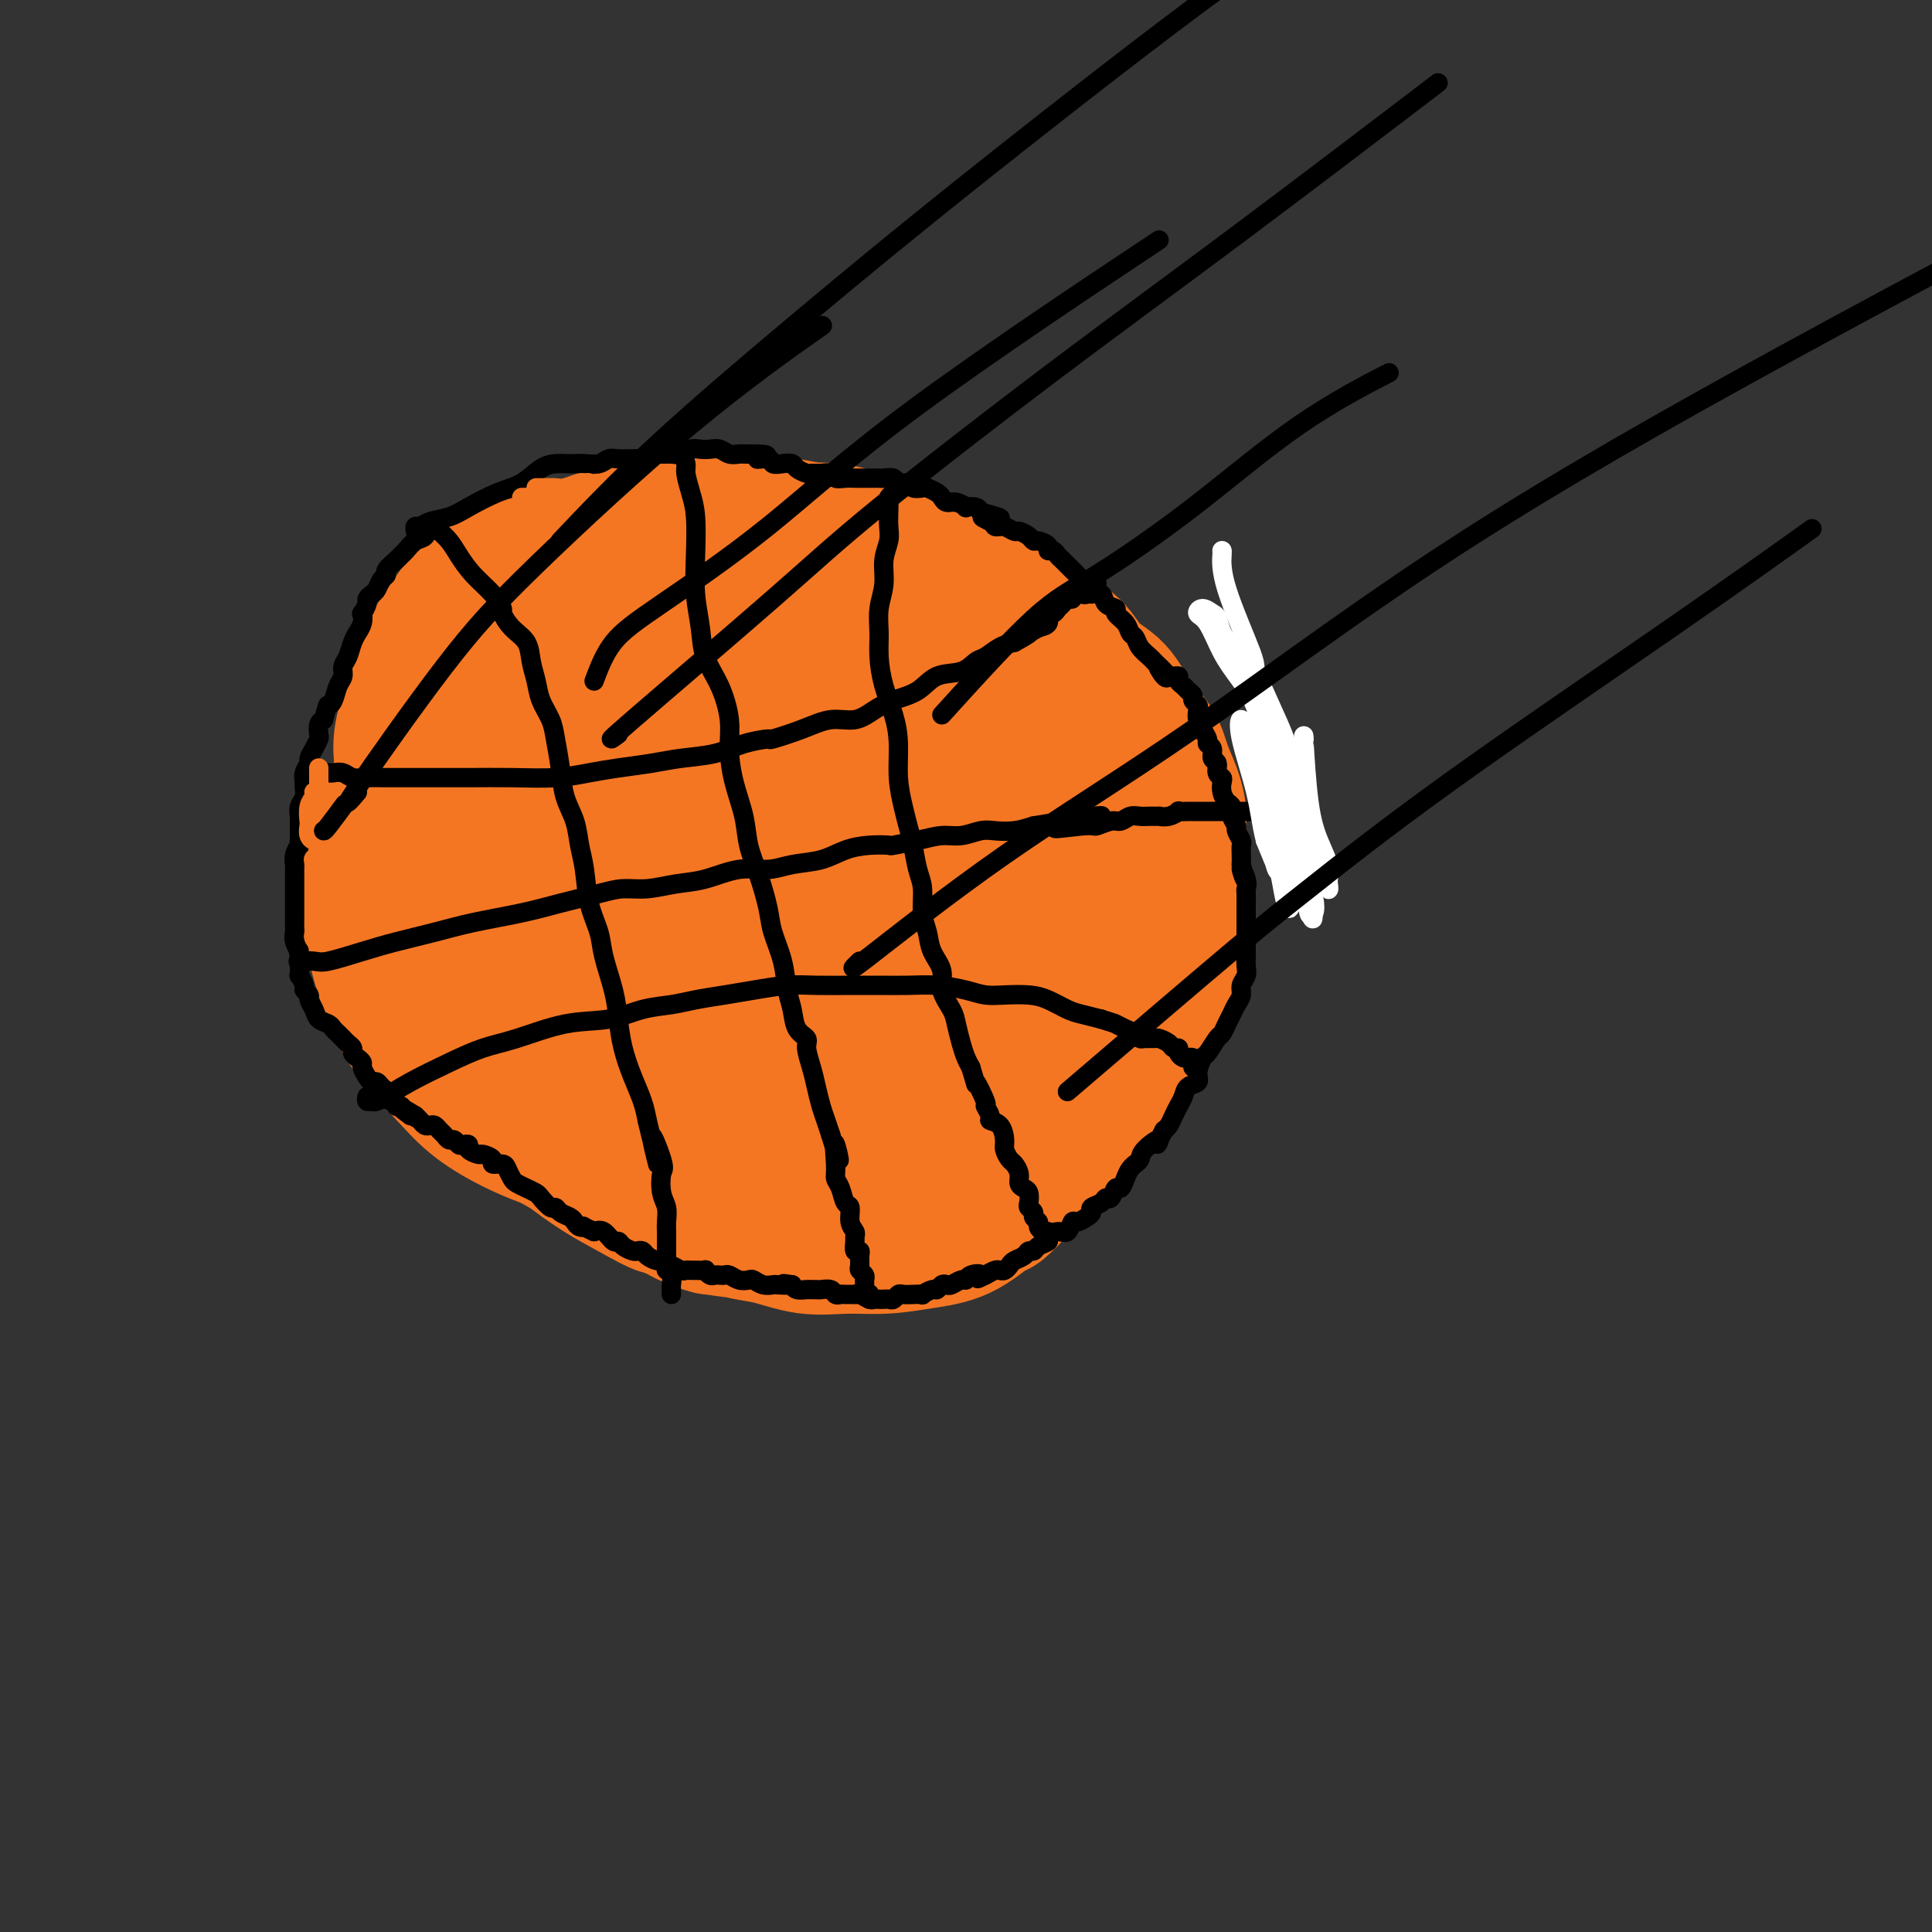 <svg viewBox='0 0 400 400' version='1.1' xmlns='http://www.w3.org/2000/svg' xmlns:xlink='http://www.w3.org/1999/xlink'><rect x="0" y="0" width="400" height="400" fill="#333333" stroke="none"/><g fill='none' stroke='#F47623' stroke-width='28' stroke-linecap='round' stroke-linejoin='round'><path d='M104,129c-0.527,0.011 -1.053,0.023 0,-1c1.053,-1.023 3.687,-3.080 5,-4c1.313,-0.920 1.306,-0.704 2,-1c0.694,-0.296 2.090,-1.105 4,-2c1.910,-0.895 4.335,-1.875 7,-3c2.665,-1.125 5.570,-2.396 8,-3c2.430,-0.604 4.385,-0.542 7,-1c2.615,-0.458 5.891,-1.437 9,-2c3.109,-0.563 6.051,-0.709 9,-1c2.949,-0.291 5.904,-0.728 9,-1c3.096,-0.272 6.332,-0.380 9,0c2.668,0.380 4.768,1.250 7,2c2.232,0.750 4.595,1.382 7,2c2.405,0.618 4.850,1.221 7,2c2.150,0.779 4.004,1.732 6,3c1.996,1.268 4.136,2.849 6,4c1.864,1.151 3.454,1.870 5,3c1.546,1.130 3.049,2.672 5,4c1.951,1.328 4.350,2.444 6,4c1.650,1.556 2.549,3.552 4,5c1.451,1.448 3.453,2.347 5,4c1.547,1.653 2.639,4.061 4,6c1.361,1.939 2.992,3.410 4,5c1.008,1.590 1.394,3.300 2,5c0.606,1.700 1.430,3.392 2,5c0.570,1.608 0.884,3.133 1,4c0.116,0.867 0.033,1.077 0,2c-0.033,0.923 -0.018,2.558 0,5c0.018,2.442 0.038,5.690 0,8c-0.038,2.310 -0.134,3.681 0,6c0.134,2.319 0.498,5.586 0,8c-0.498,2.414 -1.856,3.975 -3,6c-1.144,2.025 -2.072,4.512 -3,7'/><path d='M238,210c-1.437,3.014 -2.029,4.049 -3,6c-0.971,1.951 -2.320,4.819 -4,7c-1.680,2.181 -3.692,3.676 -5,5c-1.308,1.324 -1.912,2.477 -3,4c-1.088,1.523 -2.660,3.415 -4,5c-1.340,1.585 -2.448,2.862 -4,4c-1.552,1.138 -3.547,2.137 -5,3c-1.453,0.863 -2.362,1.590 -4,2c-1.638,0.410 -4.005,0.502 -6,1c-1.995,0.498 -3.620,1.401 -5,2c-1.380,0.599 -2.517,0.893 -4,1c-1.483,0.107 -3.312,0.028 -4,0c-0.688,-0.028 -0.235,-0.006 -1,0c-0.765,0.006 -2.749,-0.004 -5,0c-2.251,0.004 -4.771,0.023 -7,0c-2.229,-0.023 -4.167,-0.089 -6,0c-1.833,0.089 -3.560,0.334 -5,0c-1.440,-0.334 -2.593,-1.247 -4,-2c-1.407,-0.753 -3.067,-1.344 -5,-2c-1.933,-0.656 -4.138,-1.375 -6,-2c-1.862,-0.625 -3.382,-1.157 -5,-2c-1.618,-0.843 -3.335,-1.998 -5,-3c-1.665,-1.002 -3.277,-1.850 -5,-3c-1.723,-1.150 -3.555,-2.602 -5,-4c-1.445,-1.398 -2.501,-2.744 -4,-4c-1.499,-1.256 -3.440,-2.424 -5,-4c-1.560,-1.576 -2.738,-3.561 -4,-5c-1.262,-1.439 -2.609,-2.333 -4,-4c-1.391,-1.667 -2.826,-4.107 -4,-6c-1.174,-1.893 -2.085,-3.241 -3,-5c-0.915,-1.759 -1.833,-3.931 -3,-6c-1.167,-2.069 -2.584,-4.034 -4,-6'/><path d='M97,192c-2.277,-5.007 -0.970,-6.023 -1,-8c-0.030,-1.977 -1.398,-4.915 -2,-8c-0.602,-3.085 -0.439,-6.317 0,-9c0.439,-2.683 1.156,-4.817 2,-7c0.844,-2.183 1.817,-4.414 3,-6c1.183,-1.586 2.575,-2.528 4,-4c1.425,-1.472 2.884,-3.473 5,-5c2.116,-1.527 4.890,-2.579 6,-3c1.110,-0.421 0.555,-0.210 0,0'/><path d='M114,123c-3.507,0.981 -7.015,1.961 -9,3c-1.985,1.039 -2.448,2.136 -3,4c-0.552,1.864 -1.195,4.497 -2,8c-0.805,3.503 -1.774,7.878 -2,12c-0.226,4.122 0.292,7.990 1,11c0.708,3.010 1.608,5.160 3,7c1.392,1.840 3.276,3.370 5,4c1.724,0.630 3.288,0.360 4,0c0.712,-0.360 0.570,-0.808 1,-2c0.430,-1.192 1.430,-3.126 2,-6c0.570,-2.874 0.708,-6.689 1,-10c0.292,-3.311 0.736,-6.119 1,-10c0.264,-3.881 0.347,-8.837 0,-12c-0.347,-3.163 -1.125,-4.534 -2,-5c-0.875,-0.466 -1.849,-0.027 -3,1c-1.151,1.027 -2.480,2.641 -4,5c-1.520,2.359 -3.229,5.462 -4,9c-0.771,3.538 -0.602,7.511 -1,13c-0.398,5.489 -1.363,12.495 -1,18c0.363,5.505 2.054,9.511 4,12c1.946,2.489 4.148,3.461 6,4c1.852,0.539 3.354,0.643 5,-1c1.646,-1.643 3.436,-5.035 5,-8c1.564,-2.965 2.901,-5.504 4,-9c1.099,-3.496 1.960,-7.951 3,-13c1.040,-5.049 2.258,-10.693 4,-16c1.742,-5.307 4.008,-10.276 6,-13c1.992,-2.724 3.709,-3.205 5,-2c1.291,1.205 2.155,4.094 2,8c-0.155,3.906 -1.330,8.830 -3,15c-1.670,6.170 -3.835,13.585 -6,21'/><path d='M136,171c-3.295,9.995 -7.032,16.984 -10,23c-2.968,6.016 -5.167,11.059 -6,13c-0.833,1.941 -0.301,0.779 0,-1c0.301,-1.779 0.371,-4.176 1,-8c0.629,-3.824 1.818,-9.077 3,-15c1.182,-5.923 2.358,-12.517 4,-21c1.642,-8.483 3.752,-18.854 6,-26c2.248,-7.146 4.636,-11.068 6,-13c1.364,-1.932 1.705,-1.875 2,0c0.295,1.875 0.544,5.569 0,10c-0.544,4.431 -1.881,9.599 -3,16c-1.119,6.401 -2.018,14.033 -4,22c-1.982,7.967 -5.045,16.268 -8,22c-2.955,5.732 -5.803,8.894 -7,10c-1.197,1.106 -0.743,0.154 0,-2c0.743,-2.154 1.776,-5.510 3,-10c1.224,-4.490 2.638,-10.113 4,-17c1.362,-6.887 2.671,-15.037 6,-23c3.329,-7.963 8.677,-15.741 13,-20c4.323,-4.259 7.619,-5.001 10,-4c2.381,1.001 3.845,3.745 5,7c1.155,3.255 2.001,7.022 3,12c0.999,4.978 2.151,11.169 3,18c0.849,6.831 1.394,14.304 1,21c-0.394,6.696 -1.726,12.617 -3,18c-1.274,5.383 -2.489,10.229 -3,12c-0.511,1.771 -0.319,0.466 0,-2c0.319,-2.466 0.766,-6.094 1,-11c0.234,-4.906 0.255,-11.090 0,-18c-0.255,-6.910 -0.787,-14.546 0,-22c0.787,-7.454 2.894,-14.727 5,-22'/><path d='M168,140c2.883,-5.372 7.590,-7.803 11,-9c3.410,-1.197 5.524,-1.159 7,0c1.476,1.159 2.313,3.439 3,7c0.687,3.561 1.225,8.404 1,14c-0.225,5.596 -1.214,11.944 -3,19c-1.786,7.056 -4.368,14.819 -7,22c-2.632,7.181 -5.315,13.779 -8,18c-2.685,4.221 -5.373,6.065 -7,7c-1.627,0.935 -2.192,0.960 -3,-1c-0.808,-1.960 -1.859,-5.906 -3,-11c-1.141,-5.094 -2.373,-11.335 -3,-18c-0.627,-6.665 -0.649,-13.753 -1,-17c-0.351,-3.247 -1.029,-2.652 0,-8c1.029,-5.348 3.766,-16.641 7,-23c3.234,-6.359 6.964,-7.786 11,-8c4.036,-0.214 8.379,0.786 12,2c3.621,1.214 6.522,2.643 9,5c2.478,2.357 4.535,5.642 7,10c2.465,4.358 5.339,9.788 7,16c1.661,6.212 2.108,13.206 2,20c-0.108,6.794 -0.770,13.388 -3,19c-2.230,5.612 -6.028,10.242 -10,15c-3.972,4.758 -8.119,9.643 -11,12c-2.881,2.357 -4.496,2.187 -6,0c-1.504,-2.187 -2.897,-6.392 -4,-12c-1.103,-5.608 -1.914,-12.618 -3,-21c-1.086,-8.382 -2.446,-18.136 -1,-27c1.446,-8.864 5.697,-16.836 10,-22c4.303,-5.164 8.659,-7.518 13,-9c4.341,-1.482 8.669,-2.091 12,-2c3.331,0.091 5.666,0.883 8,3c2.334,2.117 4.667,5.558 7,9'/><path d='M222,150c1.750,3.691 2.625,8.419 4,14c1.375,5.581 3.250,12.015 3,19c-0.250,6.985 -2.624,14.523 -6,21c-3.376,6.477 -7.755,11.895 -12,17c-4.245,5.105 -8.356,9.898 -11,12c-2.644,2.102 -3.820,1.513 -5,0c-1.180,-1.513 -2.363,-3.950 -4,-8c-1.637,-4.050 -3.728,-9.712 -6,-16c-2.272,-6.288 -4.727,-13.201 -6,-16c-1.273,-2.799 -1.365,-1.485 -2,-5c-0.635,-3.515 -1.812,-11.858 -1,-17c0.812,-5.142 3.614,-7.082 7,-9c3.386,-1.918 7.357,-3.815 11,-5c3.643,-1.185 6.958,-1.659 11,-1c4.042,0.659 8.811,2.450 12,5c3.189,2.550 4.798,5.860 6,9c1.202,3.140 1.997,6.109 2,10c0.003,3.891 -0.786,8.704 -3,13c-2.214,4.296 -5.852,8.076 -10,12c-4.148,3.924 -8.805,7.994 -14,12c-5.195,4.006 -10.929,7.950 -17,11c-6.071,3.050 -12.481,5.206 -17,5c-4.519,-0.206 -7.148,-2.772 -10,-6c-2.852,-3.228 -5.926,-7.116 -8,-11c-2.074,-3.884 -3.146,-7.763 -4,-11c-0.854,-3.237 -1.490,-5.831 0,-9c1.490,-3.169 5.106,-6.914 9,-10c3.894,-3.086 8.066,-5.512 10,-7c1.934,-1.488 1.632,-2.037 5,-4c3.368,-1.963 10.408,-5.341 17,-7c6.592,-1.659 12.736,-1.601 17,-1c4.264,0.601 6.647,1.743 8,4c1.353,2.257 1.677,5.628 2,9'/><path d='M210,180c-0.150,3.704 -1.525,8.465 -4,13c-2.475,4.535 -6.051,8.844 -10,13c-3.949,4.156 -8.271,8.160 -13,12c-4.729,3.840 -9.867,7.518 -14,10c-4.133,2.482 -7.263,3.768 -10,4c-2.737,0.232 -5.081,-0.590 -6,-1c-0.919,-0.410 -0.412,-0.407 -2,-2c-1.588,-1.593 -5.272,-4.781 -8,-9c-2.728,-4.219 -4.500,-9.470 -6,-16c-1.500,-6.530 -2.728,-14.340 -2,-20c0.728,-5.660 3.411,-9.172 7,-12c3.589,-2.828 8.082,-4.973 13,-7c4.918,-2.027 10.260,-3.936 16,-5c5.740,-1.064 11.879,-1.281 17,-1c5.121,0.281 9.226,1.062 12,3c2.774,1.938 4.217,5.032 5,8c0.783,2.968 0.905,5.810 0,9c-0.905,3.190 -2.836,6.730 -6,10c-3.164,3.270 -7.560,6.271 -13,10c-5.440,3.729 -11.923,8.186 -18,12c-6.077,3.814 -11.748,6.986 -17,9c-5.252,2.014 -10.085,2.869 -14,2c-3.915,-0.869 -6.910,-3.463 -9,-7c-2.090,-3.537 -3.273,-8.017 -4,-10c-0.727,-1.983 -0.996,-1.471 -2,-5c-1.004,-3.529 -2.741,-11.101 -3,-17c-0.259,-5.899 0.961,-10.126 2,-14c1.039,-3.874 1.895,-7.395 3,-10c1.105,-2.605 2.457,-4.295 4,-6c1.543,-1.705 3.278,-3.427 5,-6c1.722,-2.573 3.431,-5.999 4,-7c0.569,-1.001 -0.001,0.423 0,0c0.001,-0.423 0.572,-2.692 1,-4c0.428,-1.308 0.714,-1.654 1,-2'/><path d='M139,134c2.099,-4.576 -0.154,-3.517 -1,-3c-0.846,0.517 -0.284,0.491 -1,0c-0.716,-0.491 -2.708,-1.445 -4,-2c-1.292,-0.555 -1.883,-0.709 -3,-1c-1.117,-0.291 -2.759,-0.720 -4,-1c-1.241,-0.280 -2.082,-0.413 -3,-1c-0.918,-0.587 -1.914,-1.630 -3,-2c-1.086,-0.370 -2.261,-0.069 -3,0c-0.739,0.069 -1.041,-0.095 -2,0c-0.959,0.095 -2.577,0.450 -4,1c-1.423,0.550 -2.653,1.296 -4,2c-1.347,0.704 -2.811,1.365 -4,2c-1.189,0.635 -2.102,1.245 -3,2c-0.898,0.755 -1.782,1.654 -3,3c-1.218,1.346 -2.769,3.138 -4,5c-1.231,1.862 -2.141,3.796 -3,6c-0.859,2.204 -1.668,4.680 -2,7c-0.332,2.320 -0.188,4.483 0,7c0.188,2.517 0.422,5.387 1,8c0.578,2.613 1.502,4.968 2,6c0.498,1.032 0.569,0.740 1,3c0.431,2.260 1.221,7.070 2,11c0.779,3.930 1.546,6.980 3,10c1.454,3.020 3.594,6.011 5,9c1.406,2.989 2.079,5.976 3,9c0.921,3.024 2.092,6.086 3,9c0.908,2.914 1.553,5.679 3,8c1.447,2.321 3.694,4.199 6,6c2.306,1.801 4.670,3.527 7,5c2.330,1.473 4.624,2.694 7,4c2.376,1.306 4.832,2.698 6,3c1.168,0.302 1.048,-0.485 3,0c1.952,0.485 5.976,2.243 10,4'/><path d='M150,254c4.595,1.414 6.582,1.448 9,2c2.418,0.552 5.267,1.623 8,2c2.733,0.377 5.349,0.062 8,0c2.651,-0.062 5.338,0.130 8,0c2.662,-0.130 5.300,-0.582 8,-1c2.700,-0.418 5.464,-0.803 8,-2c2.536,-1.197 4.845,-3.206 6,-4c1.155,-0.794 1.156,-0.371 2,-1c0.844,-0.629 2.533,-2.309 4,-4c1.467,-1.691 2.714,-3.394 4,-5c1.286,-1.606 2.611,-3.116 4,-5c1.389,-1.884 2.842,-4.144 4,-6c1.158,-1.856 2.023,-3.309 3,-5c0.977,-1.691 2.067,-3.619 3,-5c0.933,-1.381 1.708,-2.214 2,-3c0.292,-0.786 0.101,-1.526 0,-2c-0.101,-0.474 -0.113,-0.682 0,-1c0.113,-0.318 0.352,-0.747 0,-1c-0.352,-0.253 -1.294,-0.331 -2,0c-0.706,0.331 -1.176,1.072 -2,2c-0.824,0.928 -2.001,2.043 -3,3c-0.999,0.957 -1.820,1.757 -3,3c-1.180,1.243 -2.718,2.928 -5,5c-2.282,2.072 -5.309,4.532 -8,7c-2.691,2.468 -5.046,4.943 -8,7c-2.954,2.057 -6.508,3.694 -9,5c-2.492,1.306 -3.922,2.281 -6,3c-2.078,0.719 -4.804,1.182 -8,2c-3.196,0.818 -6.860,1.989 -10,3c-3.140,1.011 -5.754,1.860 -9,2c-3.246,0.140 -7.123,-0.430 -11,-1'/><path d='M147,254c-3.503,-0.854 -6.761,-2.488 -10,-5c-3.239,-2.512 -6.460,-5.901 -10,-8c-3.540,-2.099 -7.397,-2.907 -11,-4c-3.603,-1.093 -6.950,-2.472 -10,-4c-3.050,-1.528 -5.804,-3.206 -8,-5c-2.196,-1.794 -3.833,-3.705 -6,-6c-2.167,-2.295 -4.862,-4.974 -7,-8c-2.138,-3.026 -3.718,-6.398 -5,-10c-1.282,-3.602 -2.264,-7.434 -3,-11c-0.736,-3.566 -1.225,-6.866 -1,-10c0.225,-3.134 1.165,-6.102 2,-9c0.835,-2.898 1.565,-5.725 2,-7c0.435,-1.275 0.573,-0.998 2,-3c1.427,-2.002 4.142,-6.283 6,-10c1.858,-3.717 2.858,-6.869 5,-10c2.142,-3.131 5.425,-6.242 8,-9c2.575,-2.758 4.441,-5.164 6,-7c1.559,-1.836 2.810,-3.104 4,-4c1.190,-0.896 2.317,-1.421 3,-2c0.683,-0.579 0.920,-1.213 1,-2c0.080,-0.787 0.002,-1.728 0,-2c-0.002,-0.272 0.072,0.126 0,0c-0.072,-0.126 -0.289,-0.775 -1,-1c-0.711,-0.225 -1.914,-0.027 -3,0c-1.086,0.027 -2.054,-0.119 -3,0c-0.946,0.119 -1.870,0.501 -3,1c-1.130,0.499 -2.466,1.114 -4,2c-1.534,0.886 -3.267,2.042 -5,4c-1.733,1.958 -3.467,4.720 -5,7c-1.533,2.280 -2.867,4.080 -4,7c-1.133,2.920 -2.067,6.960 -3,11'/><path d='M84,149c-1.887,5.983 -0.604,8.439 0,13c0.604,4.561 0.530,11.225 1,18c0.470,6.775 1.484,13.659 3,20c1.516,6.341 3.535,12.137 6,17c2.465,4.863 5.377,8.792 9,12c3.623,3.208 7.957,5.696 12,8c4.043,2.304 7.796,4.423 13,6c5.204,1.577 11.860,2.611 18,3c6.140,0.389 11.764,0.132 14,0c2.236,-0.132 1.084,-0.138 6,0c4.916,0.138 15.900,0.422 21,0c5.100,-0.422 4.314,-1.549 4,-2c-0.314,-0.451 -0.157,-0.225 0,0'/><path d='M97,148c0.450,0.410 0.900,0.821 0,1c-0.900,0.179 -3.151,0.128 -4,0c-0.849,-0.128 -0.297,-0.332 0,-1c0.297,-0.668 0.338,-1.800 1,-3c0.662,-1.200 1.944,-2.466 3,-4c1.056,-1.534 1.887,-3.334 3,-5c1.113,-1.666 2.507,-3.198 4,-5c1.493,-1.802 3.085,-3.875 5,-6c1.915,-2.125 4.154,-4.301 6,-6c1.846,-1.699 3.300,-2.921 5,-4c1.700,-1.079 3.645,-2.014 6,-3c2.355,-0.986 5.118,-2.023 8,-3c2.882,-0.977 5.882,-1.895 9,-2c3.118,-0.105 6.354,0.604 10,1c3.646,0.396 7.702,0.481 11,1c3.298,0.519 5.838,1.473 7,2c1.162,0.527 0.946,0.626 3,1c2.054,0.374 6.377,1.024 10,2c3.623,0.976 6.545,2.280 9,3c2.455,0.720 4.441,0.858 7,2c2.559,1.142 5.690,3.289 8,5c2.310,1.711 3.800,2.987 6,5c2.200,2.013 5.109,4.762 7,7c1.891,2.238 2.762,3.966 4,6c1.238,2.034 2.842,4.376 4,7c1.158,2.624 1.870,5.532 2,7c0.130,1.468 -0.320,1.497 0,3c0.320,1.503 1.412,4.479 2,6c0.588,1.521 0.672,1.587 1,3c0.328,1.413 0.900,4.171 1,7c0.100,2.829 -0.272,5.727 -1,9c-0.728,3.273 -1.811,6.920 -3,10c-1.189,3.080 -2.482,5.594 -4,8c-1.518,2.406 -3.259,4.703 -5,7'/><path d='M222,209c-2.935,4.775 -4.271,4.213 -6,5c-1.729,0.787 -3.849,2.922 -6,4c-2.151,1.078 -4.332,1.099 -6,1c-1.668,-0.099 -2.822,-0.319 -4,-1c-1.178,-0.681 -2.380,-1.822 -3,-3c-0.620,-1.178 -0.657,-2.394 -1,-4c-0.343,-1.606 -0.993,-3.601 -1,-6c-0.007,-2.399 0.630,-5.200 1,-8c0.370,-2.800 0.475,-5.597 1,-9c0.525,-3.403 1.472,-7.410 2,-11c0.528,-3.590 0.639,-6.762 0,-10c-0.639,-3.238 -2.028,-6.541 -3,-9c-0.972,-2.459 -1.526,-4.073 -3,-6c-1.474,-1.927 -3.869,-4.167 -6,-6c-2.131,-1.833 -4.000,-3.260 -7,-5c-3.000,-1.740 -7.131,-3.793 -11,-5c-3.869,-1.207 -7.474,-1.567 -11,-2c-3.526,-0.433 -6.972,-0.938 -10,-1c-3.028,-0.062 -5.638,0.317 -8,1c-2.362,0.683 -4.475,1.668 -7,4c-2.525,2.332 -5.461,6.012 -8,10c-2.539,3.988 -4.681,8.286 -6,15c-1.319,6.714 -1.817,15.846 -2,20c-0.183,4.154 -0.052,3.330 0,3c0.052,-0.330 0.026,-0.165 0,0'/></g>
<g fill='none' stroke='#000000' stroke-width='4' stroke-linecap='round' stroke-linejoin='round'><path d='M90,109c0.240,0.262 0.480,0.523 1,1c0.520,0.477 1.320,1.168 2,2c0.680,0.832 1.239,1.804 2,3c0.761,1.196 1.725,2.617 3,4c1.275,1.383 2.860,2.729 4,4c1.140,1.271 1.835,2.468 2,3c0.165,0.532 -0.201,0.399 0,1c0.201,0.601 0.970,1.934 2,3c1.030,1.066 2.321,1.863 3,3c0.679,1.137 0.745,2.612 1,4c0.255,1.388 0.698,2.687 1,4c0.302,1.313 0.461,2.640 1,4c0.539,1.360 1.458,2.754 2,4c0.542,1.246 0.709,2.346 1,4c0.291,1.654 0.708,3.864 1,6c0.292,2.136 0.458,4.197 1,6c0.542,1.803 1.459,3.346 2,5c0.541,1.654 0.707,3.419 1,5c0.293,1.581 0.712,2.977 1,5c0.288,2.023 0.444,4.672 1,7c0.556,2.328 1.510,4.337 2,6c0.490,1.663 0.515,2.982 1,5c0.485,2.018 1.429,4.735 2,7c0.571,2.265 0.769,4.079 1,6c0.231,1.921 0.495,3.948 1,6c0.505,2.052 1.251,4.129 2,6c0.749,1.871 1.500,3.534 2,5c0.500,1.466 0.750,2.733 1,4'/><path d='M134,232c3.974,16.013 1.408,6.544 1,4c-0.408,-2.544 1.341,1.835 2,4c0.659,2.165 0.229,2.114 0,3c-0.229,0.886 -0.258,2.707 0,4c0.258,1.293 0.801,2.056 1,3c0.199,0.944 0.053,2.069 0,3c-0.053,0.931 -0.014,1.668 0,2c0.014,0.332 0.003,0.260 0,1c-0.003,0.740 0.003,2.291 0,3c-0.003,0.709 -0.015,0.575 0,1c0.015,0.425 0.057,1.409 0,2c-0.057,0.591 -0.211,0.789 0,1c0.211,0.211 0.789,0.435 1,1c0.211,0.565 0.057,1.471 0,2c-0.057,0.529 -0.015,0.681 0,1c0.015,0.319 0.004,0.805 0,1c-0.004,0.195 -0.002,0.097 0,0'/><path d='M186,101c-0.310,0.329 -0.619,0.657 -1,1c-0.381,0.343 -0.833,0.699 -1,1c-0.167,0.301 -0.049,0.547 0,1c0.049,0.453 0.028,1.113 0,2c-0.028,0.887 -0.064,2.000 0,3c0.064,1.000 0.228,1.887 0,3c-0.228,1.113 -0.846,2.452 -1,4c-0.154,1.548 0.157,3.304 0,5c-0.157,1.696 -0.782,3.330 -1,5c-0.218,1.670 -0.030,3.375 0,5c0.030,1.625 -0.098,3.171 0,5c0.098,1.829 0.422,3.942 1,6c0.578,2.058 1.412,4.063 2,6c0.588,1.937 0.931,3.808 1,6c0.069,2.192 -0.137,4.705 0,7c0.137,2.295 0.615,4.373 1,6c0.385,1.627 0.677,2.802 1,4c0.323,1.198 0.678,2.420 1,4c0.322,1.580 0.610,3.517 1,5c0.390,1.483 0.883,2.511 1,4c0.117,1.489 -0.142,3.440 0,5c0.142,1.560 0.686,2.728 1,4c0.314,1.272 0.399,2.646 1,4c0.601,1.354 1.719,2.687 2,4c0.281,1.313 -0.276,2.606 0,4c0.276,1.394 1.383,2.887 2,4c0.617,1.113 0.743,1.845 1,3c0.257,1.155 0.646,2.734 1,4c0.354,1.266 0.673,2.219 1,3c0.327,0.781 0.664,1.391 1,2'/><path d='M201,221c1.647,5.396 0.765,2.885 1,3c0.235,0.115 1.586,2.855 2,4c0.414,1.145 -0.109,0.695 0,1c0.109,0.305 0.852,1.366 1,2c0.148,0.634 -0.297,0.842 0,1c0.297,0.158 1.336,0.265 2,1c0.664,0.735 0.952,2.098 1,3c0.048,0.902 -0.146,1.345 0,2c0.146,0.655 0.630,1.524 1,2c0.370,0.476 0.625,0.560 1,1c0.375,0.440 0.871,1.235 1,2c0.129,0.765 -0.110,1.500 0,2c0.110,0.500 0.569,0.764 1,1c0.431,0.236 0.832,0.444 1,1c0.168,0.556 0.101,1.458 0,2c-0.101,0.542 -0.238,0.722 0,1c0.238,0.278 0.851,0.653 1,1c0.149,0.347 -0.167,0.667 0,1c0.167,0.333 0.815,0.681 1,1c0.185,0.319 -0.094,0.611 0,1c0.094,0.389 0.561,0.875 1,1c0.439,0.125 0.850,-0.111 1,0c0.150,0.111 0.040,0.568 0,1c-0.040,0.432 -0.012,0.838 0,1c0.012,0.162 0.006,0.081 0,0'/><path d='M76,227c-0.101,0.432 -0.202,0.864 0,1c0.202,0.136 0.708,-0.024 1,0c0.292,0.024 0.372,0.232 1,0c0.628,-0.232 1.804,-0.906 2,-1c0.196,-0.094 -0.588,0.391 0,0c0.588,-0.391 2.548,-1.656 5,-3c2.452,-1.344 5.396,-2.765 8,-4c2.604,-1.235 4.869,-2.285 7,-3c2.131,-0.715 4.127,-1.095 7,-2c2.873,-0.905 6.622,-2.337 10,-3c3.378,-0.663 6.384,-0.559 9,-1c2.616,-0.441 4.844,-1.427 7,-2c2.156,-0.573 4.242,-0.732 6,-1c1.758,-0.268 3.188,-0.646 5,-1c1.812,-0.354 4.006,-0.683 6,-1c1.994,-0.317 3.788,-0.621 6,-1c2.212,-0.379 4.841,-0.833 7,-1c2.159,-0.167 3.846,-0.045 6,0c2.154,0.045 4.775,0.015 7,0c2.225,-0.015 4.055,-0.014 6,0c1.945,0.014 4.007,0.042 6,0c1.993,-0.042 3.919,-0.155 6,0c2.081,0.155 4.317,0.580 6,1c1.683,0.420 2.814,0.837 4,1c1.186,0.163 2.427,0.071 4,0c1.573,-0.071 3.477,-0.121 5,0c1.523,0.121 2.666,0.414 4,1c1.334,0.586 2.859,1.465 4,2c1.141,0.535 1.897,0.724 3,1c1.103,0.276 2.551,0.638 4,1'/><path d='M228,211c2.907,0.951 2.676,0.829 3,1c0.324,0.171 1.204,0.634 2,1c0.796,0.366 1.508,0.633 2,1c0.492,0.367 0.766,0.833 1,1c0.234,0.167 0.430,0.035 1,0c0.570,-0.035 1.516,0.028 2,0c0.484,-0.028 0.507,-0.148 1,0c0.493,0.148 1.456,0.565 2,1c0.544,0.435 0.671,0.887 1,1c0.329,0.113 0.862,-0.114 1,0c0.138,0.114 -0.117,0.569 0,1c0.117,0.431 0.607,0.837 1,1c0.393,0.163 0.690,0.082 1,0c0.310,-0.082 0.633,-0.166 1,0c0.367,0.166 0.779,0.580 1,1c0.221,0.420 0.252,0.844 0,1c-0.252,0.156 -0.786,0.045 -1,0c-0.214,-0.045 -0.107,-0.022 0,0'/><path d='M68,160c0.240,0.030 0.479,0.061 1,0c0.521,-0.061 1.323,-0.212 2,0c0.677,0.212 1.228,0.789 2,1c0.772,0.211 1.763,0.057 3,0c1.237,-0.057 2.718,-0.015 4,0c1.282,0.015 2.364,0.005 4,0c1.636,-0.005 3.826,-0.004 6,0c2.174,0.004 4.333,0.012 7,0c2.667,-0.012 5.843,-0.045 9,0c3.157,0.045 6.295,0.166 9,0c2.705,-0.166 4.977,-0.621 7,-1c2.023,-0.379 3.795,-0.682 6,-1c2.205,-0.318 4.841,-0.650 7,-1c2.159,-0.350 3.842,-0.719 6,-1c2.158,-0.281 4.792,-0.473 7,-1c2.208,-0.527 3.990,-1.389 6,-2c2.010,-0.611 4.249,-0.971 5,-1c0.751,-0.029 0.013,0.274 1,0c0.987,-0.274 3.697,-1.123 6,-2c2.303,-0.877 4.199,-1.781 6,-2c1.801,-0.219 3.509,0.246 5,0c1.491,-0.246 2.766,-1.202 4,-2c1.234,-0.798 2.428,-1.436 4,-2c1.572,-0.564 3.523,-1.053 5,-2c1.477,-0.947 2.482,-2.351 4,-3c1.518,-0.649 3.550,-0.541 5,-1c1.450,-0.459 2.316,-1.484 3,-2c0.684,-0.516 1.184,-0.524 2,-1c0.816,-0.476 1.947,-1.422 3,-2c1.053,-0.578 2.026,-0.789 3,-1'/><path d='M210,133c5.521,-2.943 2.823,-2.299 2,-2c-0.823,0.299 0.227,0.253 1,0c0.773,-0.253 1.268,-0.712 2,-1c0.732,-0.288 1.702,-0.406 2,-1c0.298,-0.594 -0.075,-1.666 0,-2c0.075,-0.334 0.598,0.069 1,0c0.402,-0.069 0.681,-0.611 1,-1c0.319,-0.389 0.677,-0.626 1,-1c0.323,-0.374 0.611,-0.885 1,-1c0.389,-0.115 0.877,0.166 1,0c0.123,-0.166 -0.121,-0.781 0,-1c0.121,-0.219 0.606,-0.044 1,0c0.394,0.044 0.698,-0.045 1,0c0.302,0.045 0.603,0.222 1,0c0.397,-0.222 0.890,-0.843 1,-1c0.110,-0.157 -0.163,0.150 0,0c0.163,-0.150 0.761,-0.757 1,-1c0.239,-0.243 0.120,-0.121 0,0'/><path d='M62,198c0.079,0.419 0.158,0.838 0,1c-0.158,0.162 -0.552,0.066 0,0c0.552,-0.066 2.049,-0.100 3,0c0.951,0.100 1.355,0.336 3,0c1.645,-0.336 4.531,-1.245 7,-2c2.469,-0.755 4.519,-1.357 7,-2c2.481,-0.643 5.391,-1.328 8,-2c2.609,-0.672 4.917,-1.333 8,-2c3.083,-0.667 6.941,-1.341 10,-2c3.059,-0.659 5.317,-1.304 8,-2c2.683,-0.696 5.790,-1.442 8,-2c2.210,-0.558 3.524,-0.928 5,-1c1.476,-0.072 3.115,0.153 5,0c1.885,-0.153 4.018,-0.685 6,-1c1.982,-0.315 3.814,-0.412 6,-1c2.186,-0.588 4.726,-1.667 7,-2c2.274,-0.333 4.281,0.079 6,0c1.719,-0.079 3.152,-0.648 5,-1c1.848,-0.352 4.113,-0.486 6,-1c1.887,-0.514 3.396,-1.408 5,-2c1.604,-0.592 3.303,-0.881 5,-1c1.697,-0.119 3.391,-0.069 4,0c0.609,0.069 0.134,0.158 1,0c0.866,-0.158 3.074,-0.564 5,-1c1.926,-0.436 3.572,-0.901 5,-1c1.428,-0.099 2.640,0.167 4,0c1.360,-0.167 2.870,-0.766 4,-1c1.130,-0.234 1.881,-0.101 3,0c1.119,0.101 2.605,0.172 4,0c1.395,-0.172 2.697,-0.586 4,-1'/><path d='M214,171c24.668,-4.172 10.339,-1.103 6,0c-4.339,1.103 1.313,0.239 4,0c2.687,-0.239 2.411,0.146 3,0c0.589,-0.146 2.044,-0.824 3,-1c0.956,-0.176 1.413,0.149 2,0c0.587,-0.149 1.305,-0.772 2,-1c0.695,-0.228 1.369,-0.060 2,0c0.631,0.060 1.221,0.012 2,0c0.779,-0.012 1.748,0.011 2,0c0.252,-0.011 -0.213,-0.055 0,0c0.213,0.055 1.103,0.211 2,0c0.897,-0.211 1.800,-0.789 2,-1c0.200,-0.211 -0.302,-0.057 0,0c0.302,0.057 1.408,0.015 2,0c0.592,-0.015 0.669,-0.004 1,0c0.331,0.004 0.914,0.001 1,0c0.086,-0.001 -0.327,-0.000 0,0c0.327,0.000 1.394,0.000 2,0c0.606,-0.000 0.753,-0.000 1,0c0.247,0.000 0.595,0.000 1,0c0.405,-0.000 0.867,-0.000 1,0c0.133,0.000 -0.062,-0.000 0,0c0.062,0.000 0.383,0.000 1,0c0.617,-0.000 1.532,-0.000 2,0c0.468,0.000 0.488,0.000 1,0c0.512,-0.000 1.514,-0.001 2,0c0.486,0.001 0.456,0.003 1,0c0.544,-0.003 1.661,-0.011 2,0c0.339,0.011 -0.101,0.041 0,0c0.101,-0.041 0.743,-0.155 1,0c0.257,0.155 0.128,0.577 0,1'/><path d='M263,169c8.167,-0.333 4.083,-0.167 0,0'/><path d='M139,94c-0.091,-0.837 -0.183,-1.674 0,-2c0.183,-0.326 0.640,-0.142 1,0c0.360,0.142 0.622,0.243 1,1c0.378,0.757 0.872,2.170 1,3c0.128,0.830 -0.110,1.076 0,2c0.110,0.924 0.569,2.524 1,4c0.431,1.476 0.835,2.826 1,5c0.165,2.174 0.092,5.170 0,8c-0.092,2.830 -0.203,5.494 0,8c0.203,2.506 0.719,4.853 1,7c0.281,2.147 0.326,4.095 1,6c0.674,1.905 1.977,3.768 3,6c1.023,2.232 1.765,4.833 2,7c0.235,2.167 -0.036,3.900 0,6c0.036,2.100 0.381,4.567 1,7c0.619,2.433 1.513,4.830 2,7c0.487,2.170 0.568,4.112 1,6c0.432,1.888 1.215,3.723 2,6c0.785,2.277 1.573,4.996 2,7c0.427,2.004 0.494,3.293 1,5c0.506,1.707 1.450,3.833 2,6c0.550,2.167 0.707,4.375 1,6c0.293,1.625 0.723,2.668 1,4c0.277,1.332 0.403,2.953 1,4c0.597,1.047 1.666,1.519 2,2c0.334,0.481 -0.065,0.971 0,2c0.065,1.029 0.595,2.596 1,4c0.405,1.404 0.686,2.644 1,4c0.314,1.356 0.661,2.827 1,4c0.339,1.173 0.668,2.050 1,3c0.332,0.950 0.666,1.975 1,3'/><path d='M172,235c2.853,9.536 1.485,3.375 1,2c-0.485,-1.375 -0.087,2.035 0,4c0.087,1.965 -0.135,2.483 0,3c0.135,0.517 0.628,1.031 1,2c0.372,0.969 0.621,2.392 1,3c0.379,0.608 0.886,0.399 1,1c0.114,0.601 -0.167,2.011 0,3c0.167,0.989 0.781,1.557 1,2c0.219,0.443 0.045,0.762 0,1c-0.045,0.238 0.041,0.396 0,1c-0.041,0.604 -0.208,1.653 0,2c0.208,0.347 0.792,-0.009 1,0c0.208,0.009 0.042,0.384 0,1c-0.042,0.616 0.042,1.473 0,2c-0.042,0.527 -0.208,0.723 0,1c0.208,0.277 0.792,0.633 1,1c0.208,0.367 0.042,0.744 0,1c-0.042,0.256 0.041,0.391 0,1c-0.041,0.609 -0.207,1.694 0,2c0.207,0.306 0.788,-0.165 1,0c0.212,0.165 0.057,0.968 0,1c-0.057,0.032 -0.016,-0.705 0,-1c0.016,-0.295 0.008,-0.147 0,0'/><path d='M86,110c-0.079,-0.448 -0.158,-0.895 0,-1c0.158,-0.105 0.555,0.134 1,0c0.445,-0.134 0.940,-0.639 2,-1c1.060,-0.361 2.685,-0.576 4,-1c1.315,-0.424 2.320,-1.056 4,-2c1.680,-0.944 4.036,-2.200 6,-3c1.964,-0.800 3.538,-1.142 5,-2c1.462,-0.858 2.813,-2.230 4,-3c1.187,-0.770 2.208,-0.937 3,-1c0.792,-0.063 1.353,-0.021 2,0c0.647,0.021 1.380,0.020 2,0c0.620,-0.020 1.126,-0.058 2,0c0.874,0.058 2.117,0.212 3,0c0.883,-0.212 1.406,-0.789 2,-1c0.594,-0.211 1.257,-0.056 2,0c0.743,0.056 1.565,0.011 2,0c0.435,-0.011 0.483,0.011 1,0c0.517,-0.011 1.503,-0.056 2,0c0.497,0.056 0.503,0.212 1,0c0.497,-0.212 1.484,-0.793 2,-1c0.516,-0.207 0.561,-0.042 1,0c0.439,0.042 1.272,-0.041 2,0c0.728,0.041 1.350,0.206 2,0c0.650,-0.206 1.329,-0.784 2,-1c0.671,-0.216 1.335,-0.072 2,0c0.665,0.072 1.330,0.072 2,0c0.670,-0.072 1.345,-0.215 2,0c0.655,0.215 1.289,0.790 2,1c0.711,0.210 1.499,0.057 2,0c0.501,-0.057 0.715,-0.016 1,0c0.285,0.016 0.643,0.008 1,0'/><path d='M155,94c6.529,-0.067 2.853,0.766 2,1c-0.853,0.234 1.118,-0.131 2,0c0.882,0.131 0.674,0.757 1,1c0.326,0.243 1.186,0.104 2,0c0.814,-0.104 1.583,-0.171 2,0c0.417,0.171 0.483,0.581 1,1c0.517,0.419 1.486,0.848 2,1c0.514,0.152 0.574,0.027 1,0c0.426,-0.027 1.217,0.045 2,0c0.783,-0.045 1.557,-0.208 2,0c0.443,0.208 0.555,0.788 1,1c0.445,0.212 1.222,0.057 2,0c0.778,-0.057 1.555,-0.015 2,0c0.445,0.015 0.557,0.003 1,0c0.443,-0.003 1.217,0.003 2,0c0.783,-0.003 1.576,-0.016 2,0c0.424,0.016 0.480,0.061 1,0c0.520,-0.061 1.505,-0.226 2,0c0.495,0.226 0.499,0.844 1,1c0.501,0.156 1.500,-0.151 2,0c0.500,0.151 0.501,0.761 1,1c0.499,0.239 1.495,0.106 2,0c0.505,-0.106 0.519,-0.187 1,0c0.481,0.187 1.429,0.642 2,1c0.571,0.358 0.764,0.618 1,1c0.236,0.382 0.515,0.886 1,1c0.485,0.114 1.177,-0.163 2,0c0.823,0.163 1.777,0.765 2,1c0.223,0.235 -0.286,0.102 0,0c0.286,-0.102 1.367,-0.172 2,0c0.633,0.172 0.816,0.586 1,1'/><path d='M203,106c7.603,2.039 2.611,1.135 1,1c-1.611,-0.135 0.159,0.499 1,1c0.841,0.501 0.754,0.870 1,1c0.246,0.130 0.824,0.020 1,0c0.176,-0.020 -0.051,0.050 0,0c0.051,-0.050 0.381,-0.220 1,0c0.619,0.220 1.526,0.829 2,1c0.474,0.171 0.513,-0.095 1,0c0.487,0.095 1.422,0.551 2,1c0.578,0.449 0.799,0.890 1,1c0.201,0.110 0.383,-0.111 1,0c0.617,0.111 1.671,0.555 2,1c0.329,0.445 -0.067,0.893 0,1c0.067,0.107 0.595,-0.126 1,0c0.405,0.126 0.686,0.611 1,1c0.314,0.389 0.660,0.681 1,1c0.340,0.319 0.674,0.666 1,1c0.326,0.334 0.646,0.654 1,1c0.354,0.346 0.743,0.718 1,1c0.257,0.282 0.382,0.475 1,1c0.618,0.525 1.729,1.384 2,2c0.271,0.616 -0.297,0.990 0,1c0.297,0.010 1.459,-0.346 2,0c0.541,0.346 0.459,1.392 1,2c0.541,0.608 1.703,0.778 2,1c0.297,0.222 -0.272,0.496 0,1c0.272,0.504 1.386,1.238 2,2c0.614,0.762 0.728,1.552 1,2c0.272,0.448 0.703,0.554 1,1c0.297,0.446 0.461,1.233 1,2c0.539,0.767 1.453,1.514 2,2c0.547,0.486 0.728,0.710 1,1c0.272,0.290 0.636,0.645 1,1'/><path d='M240,138c3.511,3.746 0.787,0.611 0,0c-0.787,-0.611 0.363,1.303 1,2c0.637,0.697 0.762,0.176 1,0c0.238,-0.176 0.588,-0.006 1,0c0.412,0.006 0.885,-0.153 1,0c0.115,0.153 -0.128,0.618 0,1c0.128,0.382 0.626,0.680 1,1c0.374,0.320 0.622,0.662 1,1c0.378,0.338 0.885,0.672 1,1c0.115,0.328 -0.161,0.652 0,1c0.161,0.348 0.760,0.722 1,1c0.240,0.278 0.121,0.459 0,1c-0.121,0.541 -0.244,1.440 0,2c0.244,0.560 0.854,0.779 1,1c0.146,0.221 -0.172,0.445 0,1c0.172,0.555 0.835,1.443 1,2c0.165,0.557 -0.167,0.783 0,1c0.167,0.217 0.833,0.425 1,1c0.167,0.575 -0.165,1.515 0,2c0.165,0.485 0.828,0.514 1,1c0.172,0.486 -0.147,1.430 0,2c0.147,0.570 0.762,0.768 1,1c0.238,0.232 0.101,0.499 0,1c-0.101,0.501 -0.167,1.238 0,2c0.167,0.762 0.565,1.551 1,2c0.435,0.449 0.905,0.558 1,1c0.095,0.442 -0.185,1.217 0,2c0.185,0.783 0.834,1.575 1,2c0.166,0.425 -0.152,0.484 0,1c0.152,0.516 0.773,1.489 1,2c0.227,0.511 0.061,0.561 0,1c-0.061,0.439 -0.017,1.268 0,2c0.017,0.732 0.009,1.366 0,2'/><path d='M257,179c1.486,5.550 0.202,1.923 0,1c-0.202,-0.923 0.678,0.856 1,2c0.322,1.144 0.086,1.653 0,2c-0.086,0.347 -0.023,0.531 0,1c0.023,0.469 0.006,1.224 0,2c-0.006,0.776 -0.002,1.573 0,2c0.002,0.427 0.000,0.486 0,1c-0.000,0.514 -0.000,1.485 0,2c0.000,0.515 -0.000,0.575 0,1c0.000,0.425 0.001,1.216 0,2c-0.001,0.784 -0.004,1.561 0,2c0.004,0.439 0.016,0.540 0,1c-0.016,0.460 -0.060,1.278 0,2c0.060,0.722 0.223,1.348 0,2c-0.223,0.652 -0.833,1.329 -1,2c-0.167,0.671 0.110,1.336 0,2c-0.110,0.664 -0.606,1.328 -1,2c-0.394,0.672 -0.687,1.354 -1,2c-0.313,0.646 -0.647,1.256 -1,2c-0.353,0.744 -0.726,1.620 -1,2c-0.274,0.380 -0.450,0.263 -1,1c-0.550,0.737 -1.475,2.329 -2,3c-0.525,0.671 -0.651,0.420 -1,1c-0.349,0.580 -0.919,1.990 -1,3c-0.081,1.010 0.329,1.621 0,2c-0.329,0.379 -1.398,0.525 -2,1c-0.602,0.475 -0.739,1.279 -1,2c-0.261,0.721 -0.647,1.358 -1,2c-0.353,0.642 -0.672,1.288 -1,2c-0.328,0.712 -0.665,1.489 -1,2c-0.335,0.511 -0.667,0.755 -1,1'/><path d='M241,234c-2.531,4.691 -0.860,2.419 -1,2c-0.140,-0.419 -2.093,1.014 -3,2c-0.907,0.986 -0.768,1.523 -1,2c-0.232,0.477 -0.836,0.892 -1,1c-0.164,0.108 0.111,-0.092 0,0c-0.111,0.092 -0.607,0.477 -1,1c-0.393,0.523 -0.683,1.183 -1,2c-0.317,0.817 -0.661,1.791 -1,2c-0.339,0.209 -0.673,-0.347 -1,0c-0.327,0.347 -0.647,1.599 -1,2c-0.353,0.401 -0.737,-0.048 -1,0c-0.263,0.048 -0.403,0.591 -1,1c-0.597,0.409 -1.652,0.682 -2,1c-0.348,0.318 0.009,0.681 0,1c-0.009,0.319 -0.386,0.592 -1,1c-0.614,0.408 -1.465,0.949 -2,1c-0.535,0.051 -0.754,-0.390 -1,0c-0.246,0.390 -0.517,1.610 -1,2c-0.483,0.390 -1.176,-0.049 -2,0c-0.824,0.049 -1.779,0.587 -2,1c-0.221,0.413 0.293,0.702 0,1c-0.293,0.298 -1.392,0.605 -2,1c-0.608,0.395 -0.726,0.879 -1,1c-0.274,0.121 -0.703,-0.122 -1,0c-0.297,0.122 -0.461,0.607 -1,1c-0.539,0.393 -1.453,0.693 -2,1c-0.547,0.307 -0.727,0.621 -1,1c-0.273,0.379 -0.640,0.823 -1,1c-0.360,0.177 -0.712,0.086 -1,0c-0.288,-0.086 -0.511,-0.167 -1,0c-0.489,0.167 -1.245,0.584 -2,1'/><path d='M204,264c-2.749,1.410 -1.122,0.434 -1,0c0.122,-0.434 -1.263,-0.326 -2,0c-0.737,0.326 -0.827,0.871 -1,1c-0.173,0.129 -0.428,-0.158 -1,0c-0.572,0.158 -1.461,0.759 -2,1c-0.539,0.241 -0.727,0.121 -1,0c-0.273,-0.121 -0.632,-0.243 -1,0c-0.368,0.243 -0.745,0.850 -1,1c-0.255,0.150 -0.387,-0.156 -1,0c-0.613,0.156 -1.708,0.773 -2,1c-0.292,0.227 0.220,0.065 0,0c-0.220,-0.065 -1.172,-0.031 -2,0c-0.828,0.031 -1.531,0.061 -2,0c-0.469,-0.061 -0.703,-0.212 -1,0c-0.297,0.212 -0.657,0.789 -1,1c-0.343,0.211 -0.668,0.058 -1,0c-0.332,-0.058 -0.670,-0.019 -1,0c-0.330,0.019 -0.653,0.019 -1,0c-0.347,-0.019 -0.718,-0.058 -1,0c-0.282,0.058 -0.475,0.212 -1,0c-0.525,-0.212 -1.383,-0.789 -2,-1c-0.617,-0.211 -0.992,-0.056 -1,0c-0.008,0.056 0.350,0.011 0,0c-0.350,-0.011 -1.407,0.011 -2,0c-0.593,-0.011 -0.722,-0.056 -1,0c-0.278,0.056 -0.705,0.211 -1,0c-0.295,-0.211 -0.459,-0.789 -1,-1c-0.541,-0.211 -1.458,-0.056 -2,0c-0.542,0.056 -0.709,0.012 -1,0c-0.291,-0.012 -0.707,0.007 -1,0c-0.293,-0.007 -0.464,-0.040 -1,0c-0.536,0.040 -1.439,0.154 -2,0c-0.561,-0.154 -0.781,-0.577 -1,-1'/><path d='M164,266c-3.209,-0.465 -1.231,-0.128 -1,0c0.231,0.128 -1.285,0.048 -2,0c-0.715,-0.048 -0.628,-0.064 -1,0c-0.372,0.064 -1.203,0.210 -2,0c-0.797,-0.210 -1.562,-0.774 -2,-1c-0.438,-0.226 -0.551,-0.113 -1,0c-0.449,0.113 -1.234,0.226 -2,0c-0.766,-0.226 -1.514,-0.792 -2,-1c-0.486,-0.208 -0.709,-0.060 -1,0c-0.291,0.060 -0.651,0.030 -1,0c-0.349,-0.030 -0.689,-0.061 -1,0c-0.311,0.061 -0.594,0.212 -1,0c-0.406,-0.212 -0.935,-0.789 -1,-1c-0.065,-0.211 0.334,-0.055 0,0c-0.334,0.055 -1.403,0.011 -2,0c-0.597,-0.011 -0.723,0.012 -1,0c-0.277,-0.012 -0.704,-0.060 -1,0c-0.296,0.060 -0.459,0.227 -1,0c-0.541,-0.227 -1.458,-0.848 -2,-1c-0.542,-0.152 -0.708,0.166 -1,0c-0.292,-0.166 -0.708,-0.815 -1,-1c-0.292,-0.185 -0.458,0.095 -1,0c-0.542,-0.095 -1.458,-0.564 -2,-1c-0.542,-0.436 -0.709,-0.839 -1,-1c-0.291,-0.161 -0.707,-0.080 -1,0c-0.293,0.080 -0.463,0.158 -1,0c-0.537,-0.158 -1.442,-0.550 -2,-1c-0.558,-0.450 -0.768,-0.956 -1,-1c-0.232,-0.044 -0.486,0.373 -1,0c-0.514,-0.373 -1.290,-1.535 -2,-2c-0.710,-0.465 -1.355,-0.232 -2,0'/><path d='M123,255c-3.191,-1.477 -2.168,-1.169 -2,-1c0.168,0.169 -0.519,0.199 -1,0c-0.481,-0.199 -0.758,-0.626 -1,-1c-0.242,-0.374 -0.450,-0.695 -1,-1c-0.550,-0.305 -1.442,-0.592 -2,-1c-0.558,-0.408 -0.782,-0.935 -1,-1c-0.218,-0.065 -0.429,0.333 -1,0c-0.571,-0.333 -1.501,-1.398 -2,-2c-0.499,-0.602 -0.568,-0.742 -1,-1c-0.432,-0.258 -1.228,-0.633 -2,-1c-0.772,-0.367 -1.521,-0.724 -2,-1c-0.479,-0.276 -0.687,-0.469 -1,-1c-0.313,-0.531 -0.732,-1.400 -1,-2c-0.268,-0.600 -0.385,-0.931 -1,-1c-0.615,-0.069 -1.728,0.122 -2,0c-0.272,-0.122 0.296,-0.558 0,-1c-0.296,-0.442 -1.455,-0.889 -2,-1c-0.545,-0.111 -0.475,0.115 -1,0c-0.525,-0.115 -1.646,-0.571 -2,-1c-0.354,-0.429 0.060,-0.832 0,-1c-0.060,-0.168 -0.593,-0.101 -1,0c-0.407,0.101 -0.686,0.234 -1,0c-0.314,-0.234 -0.661,-0.837 -1,-1c-0.339,-0.163 -0.668,0.114 -1,0c-0.332,-0.114 -0.666,-0.618 -1,-1c-0.334,-0.382 -0.667,-0.641 -1,-1c-0.333,-0.359 -0.667,-0.817 -1,-1c-0.333,-0.183 -0.667,-0.090 -1,0c-0.333,0.090 -0.667,0.178 -1,0c-0.333,-0.178 -0.667,-0.622 -1,-1c-0.333,-0.378 -0.667,-0.689 -1,-1'/><path d='M86,231c-5.901,-3.670 -2.155,-0.844 -1,0c1.155,0.844 -0.282,-0.295 -1,-1c-0.718,-0.705 -0.718,-0.976 -1,-1c-0.282,-0.024 -0.845,0.201 -1,0c-0.155,-0.201 0.099,-0.827 0,-1c-0.099,-0.173 -0.551,0.107 -1,0c-0.449,-0.107 -0.894,-0.603 -1,-1c-0.106,-0.397 0.127,-0.697 0,-1c-0.127,-0.303 -0.612,-0.610 -1,-1c-0.388,-0.390 -0.678,-0.864 -1,-1c-0.322,-0.136 -0.678,0.066 -1,0c-0.322,-0.066 -0.612,-0.399 -1,-1c-0.388,-0.601 -0.874,-1.470 -1,-2c-0.126,-0.530 0.107,-0.719 0,-1c-0.107,-0.281 -0.553,-0.653 -1,-1c-0.447,-0.347 -0.893,-0.670 -1,-1c-0.107,-0.330 0.126,-0.666 0,-1c-0.126,-0.334 -0.610,-0.667 -1,-1c-0.390,-0.333 -0.686,-0.666 -1,-1c-0.314,-0.334 -0.647,-0.670 -1,-1c-0.353,-0.330 -0.726,-0.656 -1,-1c-0.274,-0.344 -0.451,-0.708 -1,-1c-0.549,-0.292 -1.472,-0.512 -2,-1c-0.528,-0.488 -0.662,-1.243 -1,-2c-0.338,-0.757 -0.879,-1.517 -1,-2c-0.121,-0.483 0.178,-0.688 0,-1c-0.178,-0.312 -0.832,-0.731 -1,-1c-0.168,-0.269 0.151,-0.390 0,-1c-0.151,-0.610 -0.772,-1.710 -1,-2c-0.228,-0.290 -0.061,0.230 0,0c0.061,-0.230 0.018,-1.208 0,-2c-0.018,-0.792 -0.009,-1.396 0,-2'/><path d='M62,198c-0.558,-2.147 0.047,-1.013 0,-1c-0.047,0.013 -0.745,-1.095 -1,-2c-0.255,-0.905 -0.068,-1.607 0,-2c0.068,-0.393 0.018,-0.476 0,-1c-0.018,-0.524 -0.005,-1.487 0,-2c0.005,-0.513 0.001,-0.574 0,-1c-0.001,-0.426 -0.000,-1.217 0,-2c0.000,-0.783 0.000,-1.557 0,-2c-0.000,-0.443 -0.001,-0.555 0,-1c0.001,-0.445 0.004,-1.223 0,-2c-0.004,-0.777 -0.015,-1.551 0,-2c0.015,-0.449 0.057,-0.571 0,-1c-0.057,-0.429 -0.211,-1.165 0,-2c0.211,-0.835 0.789,-1.768 1,-2c0.211,-0.232 0.057,0.237 0,0c-0.057,-0.237 -0.016,-1.180 0,-2c0.016,-0.820 0.008,-1.518 0,-2c-0.008,-0.482 -0.016,-0.749 0,-1c0.016,-0.251 0.057,-0.486 0,-1c-0.057,-0.514 -0.213,-1.306 0,-2c0.213,-0.694 0.793,-1.289 1,-2c0.207,-0.711 0.041,-1.538 0,-2c-0.041,-0.462 0.044,-0.560 0,-1c-0.044,-0.440 -0.218,-1.221 0,-2c0.218,-0.779 0.829,-1.556 1,-2c0.171,-0.444 -0.099,-0.557 0,-1c0.099,-0.443 0.565,-1.218 1,-2c0.435,-0.782 0.838,-1.570 1,-2c0.162,-0.430 0.082,-0.500 0,-1c-0.082,-0.500 -0.166,-1.428 0,-2c0.166,-0.572 0.583,-0.786 1,-1'/><path d='M67,149c0.951,-3.445 0.828,-3.059 1,-3c0.172,0.059 0.637,-0.210 1,-1c0.363,-0.790 0.622,-2.102 1,-3c0.378,-0.898 0.876,-1.383 1,-2c0.124,-0.617 -0.125,-1.365 0,-2c0.125,-0.635 0.626,-1.156 1,-2c0.374,-0.844 0.622,-2.010 1,-3c0.378,-0.990 0.885,-1.805 1,-2c0.115,-0.195 -0.161,0.228 0,0c0.161,-0.228 0.760,-1.108 1,-2c0.240,-0.892 0.120,-1.797 0,-2c-0.120,-0.203 -0.239,0.298 0,0c0.239,-0.298 0.837,-1.393 1,-2c0.163,-0.607 -0.110,-0.726 0,-1c0.110,-0.274 0.602,-0.702 1,-1c0.398,-0.298 0.702,-0.465 1,-1c0.298,-0.535 0.591,-1.439 1,-2c0.409,-0.561 0.935,-0.779 1,-1c0.065,-0.221 -0.331,-0.444 0,-1c0.331,-0.556 1.388,-1.443 2,-2c0.612,-0.557 0.780,-0.784 1,-1c0.220,-0.216 0.493,-0.422 1,-1c0.507,-0.578 1.250,-1.528 2,-2c0.750,-0.472 1.508,-0.466 2,-1c0.492,-0.534 0.720,-1.607 1,-2c0.280,-0.393 0.614,-0.106 1,0c0.386,0.106 0.825,0.030 1,0c0.175,-0.030 0.088,-0.015 0,0'/></g>
<g fill='none' stroke='#F47623' stroke-width='4' stroke-linecap='round' stroke-linejoin='round'><path d='M67,173c-0.310,0.364 -0.620,0.727 -1,1c-0.380,0.273 -0.830,0.454 -1,0c-0.170,-0.454 -0.060,-1.543 0,-2c0.060,-0.457 0.069,-0.281 0,-1c-0.069,-0.719 -0.215,-2.334 0,-3c0.215,-0.666 0.790,-0.383 1,-1c0.210,-0.617 0.056,-2.133 0,-3c-0.056,-0.867 -0.015,-1.086 0,-2c0.015,-0.914 0.005,-2.522 0,-3c-0.005,-0.478 -0.005,0.176 0,1c0.005,0.824 0.017,1.819 0,3c-0.017,1.181 -0.061,2.549 0,4c0.061,1.451 0.226,2.984 0,4c-0.226,1.016 -0.845,1.515 -1,2c-0.155,0.485 0.154,0.958 0,1c-0.154,0.042 -0.769,-0.345 -1,-1c-0.231,-0.655 -0.076,-1.577 0,-2c0.076,-0.423 0.073,-0.348 0,-1c-0.073,-0.652 -0.215,-2.030 0,-3c0.215,-0.970 0.789,-1.530 1,-2c0.211,-0.470 0.060,-0.848 0,-1c-0.060,-0.152 -0.030,-0.076 0,0'/><path d='M114,101c-1.300,-0.002 -2.601,-0.004 -3,0c-0.399,0.004 0.102,0.016 1,0c0.898,-0.016 2.192,-0.058 3,0c0.808,0.058 1.131,0.215 2,0c0.869,-0.215 2.283,-0.804 3,-1c0.717,-0.196 0.737,-0.001 1,0c0.263,0.001 0.769,-0.193 1,0c0.231,0.193 0.186,0.774 0,1c-0.186,0.226 -0.514,0.099 -1,0c-0.486,-0.099 -1.131,-0.170 -2,0c-0.869,0.170 -1.964,0.581 -3,1c-1.036,0.419 -2.015,0.844 -3,1c-0.985,0.156 -1.977,0.042 -3,0c-1.023,-0.042 -2.078,-0.011 -2,0c0.078,0.011 1.290,0.003 2,0c0.710,-0.003 0.917,-0.001 1,0c0.083,0.001 0.041,0.000 0,0'/></g>
<g fill='none' stroke='#FFFFFF' stroke-width='4' stroke-linecap='round' stroke-linejoin='round'><path d='M270,153c-0.069,-0.729 -0.138,-1.458 0,1c0.138,2.458 0.481,8.102 1,12c0.519,3.898 1.212,6.050 2,8c0.788,1.950 1.672,3.699 2,5c0.328,1.301 0.100,2.155 0,3c-0.100,0.845 -0.071,1.682 0,2c0.071,0.318 0.184,0.119 0,-1c-0.184,-1.119 -0.665,-3.158 -1,-4c-0.335,-0.842 -0.524,-0.488 -1,-2c-0.476,-1.512 -1.239,-4.890 -2,-8c-0.761,-3.110 -1.521,-5.952 -2,-8c-0.479,-2.048 -0.677,-3.301 -1,-4c-0.323,-0.699 -0.773,-0.842 -1,0c-0.227,0.842 -0.232,2.670 0,5c0.232,2.330 0.702,5.161 1,8c0.298,2.839 0.423,5.687 1,8c0.577,2.313 1.606,4.091 2,5c0.394,0.909 0.155,0.949 0,2c-0.155,1.051 -0.224,3.111 0,4c0.224,0.889 0.743,0.605 1,0c0.257,-0.605 0.254,-1.531 0,-3c-0.254,-1.469 -0.758,-3.480 -1,-6c-0.242,-2.520 -0.220,-5.548 -1,-9c-0.780,-3.452 -2.360,-7.329 -4,-11c-1.640,-3.671 -3.340,-7.137 -4,-9c-0.660,-1.863 -0.280,-2.123 0,-1c0.280,1.123 0.459,3.629 1,6c0.541,2.371 1.445,4.609 2,7c0.555,2.391 0.762,4.936 1,6c0.238,1.064 0.507,0.646 1,2c0.493,1.354 1.210,4.480 2,7c0.790,2.520 1.654,4.434 2,6c0.346,1.566 0.173,2.783 0,4'/><path d='M271,188c1.482,5.270 0.686,-0.054 0,-3c-0.686,-2.946 -1.262,-3.515 -2,-5c-0.738,-1.485 -1.637,-3.888 -2,-5c-0.363,-1.112 -0.189,-0.935 -1,-3c-0.811,-2.065 -2.608,-6.372 -4,-10c-1.392,-3.628 -2.381,-6.576 -3,-8c-0.619,-1.424 -0.869,-1.322 -1,-2c-0.131,-0.678 -0.142,-2.135 0,-2c0.142,0.135 0.439,1.863 1,4c0.561,2.137 1.387,4.685 2,7c0.613,2.315 1.015,4.399 2,7c0.985,2.601 2.555,5.718 3,7c0.445,1.282 -0.235,0.727 0,2c0.235,1.273 1.385,4.374 2,6c0.615,1.626 0.695,1.776 1,2c0.305,0.224 0.837,0.523 1,1c0.163,0.477 -0.042,1.134 0,1c0.042,-0.134 0.330,-1.058 0,-2c-0.330,-0.942 -1.279,-1.903 -2,-4c-0.721,-2.097 -1.213,-5.329 -2,-8c-0.787,-2.671 -1.868,-4.779 -3,-8c-1.132,-3.221 -2.314,-7.553 -3,-10c-0.686,-2.447 -0.875,-3.007 -1,-3c-0.125,0.007 -0.184,0.581 0,1c0.184,0.419 0.613,0.682 1,2c0.387,1.318 0.734,3.690 1,6c0.266,2.310 0.453,4.558 1,8c0.547,3.442 1.454,8.076 2,10c0.546,1.924 0.729,1.136 1,2c0.271,0.864 0.628,3.378 1,5c0.372,1.622 0.760,2.352 1,2c0.240,-0.352 0.334,-1.787 0,-3c-0.334,-1.213 -1.095,-2.204 -2,-4c-0.905,-1.796 -1.952,-4.398 -3,-7'/><path d='M262,174c-0.894,-3.529 -1.128,-6.350 -2,-10c-0.872,-3.650 -2.380,-8.129 -3,-11c-0.620,-2.871 -0.350,-4.134 0,-4c0.350,0.134 0.780,1.667 1,3c0.220,1.333 0.231,2.467 1,4c0.769,1.533 2.296,3.464 3,6c0.704,2.536 0.585,5.676 1,8c0.415,2.324 1.365,3.834 2,5c0.635,1.166 0.955,1.990 1,3c0.045,1.010 -0.186,2.205 0,3c0.186,0.795 0.790,1.190 1,1c0.210,-0.190 0.027,-0.964 0,-2c-0.027,-1.036 0.102,-2.334 0,-4c-0.102,-1.666 -0.436,-3.702 -1,-6c-0.564,-2.298 -1.358,-4.859 -2,-8c-0.642,-3.141 -1.131,-6.860 -2,-10c-0.869,-3.140 -2.117,-5.699 -3,-8c-0.883,-2.301 -1.402,-4.342 -2,-6c-0.598,-1.658 -1.277,-2.932 -2,-4c-0.723,-1.068 -1.491,-1.929 -2,-3c-0.509,-1.071 -0.758,-2.351 -1,-3c-0.242,-0.649 -0.477,-0.667 -1,-1c-0.523,-0.333 -1.335,-0.981 -2,-1c-0.665,-0.019 -1.182,0.592 -1,1c0.182,0.408 1.064,0.614 2,2c0.936,1.386 1.928,3.951 3,6c1.072,2.049 2.226,3.580 4,6c1.774,2.420 4.170,5.728 6,9c1.830,3.272 3.094,6.506 4,8c0.906,1.494 1.453,1.247 2,1'/><path d='M269,159c2.953,5.098 0.337,1.341 -1,-1c-1.337,-2.341 -1.395,-3.268 -2,-5c-0.605,-1.732 -1.756,-4.268 -3,-7c-1.244,-2.732 -2.582,-5.660 -3,-7c-0.418,-1.340 0.084,-1.091 -1,-4c-1.084,-2.909 -3.755,-8.976 -5,-13c-1.245,-4.024 -1.066,-6.007 -1,-7c0.066,-0.993 0.019,-0.998 0,-1c-0.019,-0.002 -0.009,-0.001 0,0'/></g>
<g fill='none' stroke='#000000' stroke-width='4' stroke-linecap='round' stroke-linejoin='round'><path d='M67,172c0.089,0.022 0.178,0.044 1,-1c0.822,-1.044 2.378,-3.156 3,-4c0.622,-0.844 0.311,-0.422 0,0'/><path d='M116,112c5.844,-6.164 11.689,-12.327 20,-20c8.311,-7.673 19.089,-16.854 30,-26c10.911,-9.146 21.956,-18.256 38,-31c16.044,-12.744 37.089,-29.124 48,-37c10.911,-7.876 11.689,-7.250 12,-7c0.311,0.250 0.156,0.125 0,0'/><path d='M74,164c-1.668,1.966 -3.337,3.932 0,-1c3.337,-4.932 11.679,-16.764 18,-25c6.321,-8.236 10.622,-12.878 19,-21c8.378,-8.122 20.832,-19.725 32,-29c11.168,-9.275 21.048,-16.221 25,-19c3.952,-2.779 1.976,-1.389 0,0'/><path d='M128,152c-1.578,1.167 -3.155,2.335 3,-3c6.155,-5.335 20.044,-17.171 29,-25c8.956,-7.829 12.980,-11.650 22,-19c9.020,-7.350 23.036,-18.228 36,-28c12.964,-9.772 24.875,-18.439 39,-29c14.125,-10.561 30.464,-23.018 37,-28c6.536,-4.982 3.268,-2.491 0,0'/><path d='M195,148c7.023,-7.742 14.045,-15.484 19,-20c4.955,-4.516 7.841,-5.807 13,-9c5.159,-3.193 12.589,-8.289 20,-14c7.411,-5.711 14.803,-12.038 22,-17c7.197,-4.962 14.199,-8.561 17,-10c2.801,-1.439 1.400,-0.720 0,0'/><path d='M178,199c-1.447,1.389 -2.895,2.778 2,-1c4.895,-3.778 16.132,-12.722 28,-21c11.868,-8.278 24.367,-15.889 39,-26c14.633,-10.111 31.399,-22.723 50,-35c18.601,-12.277 39.037,-24.219 64,-38c24.963,-13.781 54.451,-29.403 69,-37c14.549,-7.597 14.157,-7.171 14,-7c-0.157,0.171 -0.078,0.085 0,0'/><path d='M221,226c13.122,-11.233 26.244,-22.466 34,-29c7.756,-6.534 10.144,-8.370 16,-13c5.856,-4.630 15.178,-12.056 29,-22c13.822,-9.944 32.144,-22.408 46,-32c13.856,-9.592 23.244,-16.312 27,-19c3.756,-2.688 1.878,-1.344 0,0'/><path d='M123,141c1.070,-2.824 2.140,-5.648 4,-8c1.860,-2.352 4.509,-4.232 10,-8c5.491,-3.768 13.822,-9.422 22,-16c8.178,-6.578 16.202,-14.079 31,-25c14.798,-10.921 36.371,-25.263 45,-31c8.629,-5.737 4.315,-2.868 0,0'/></g>
</svg>